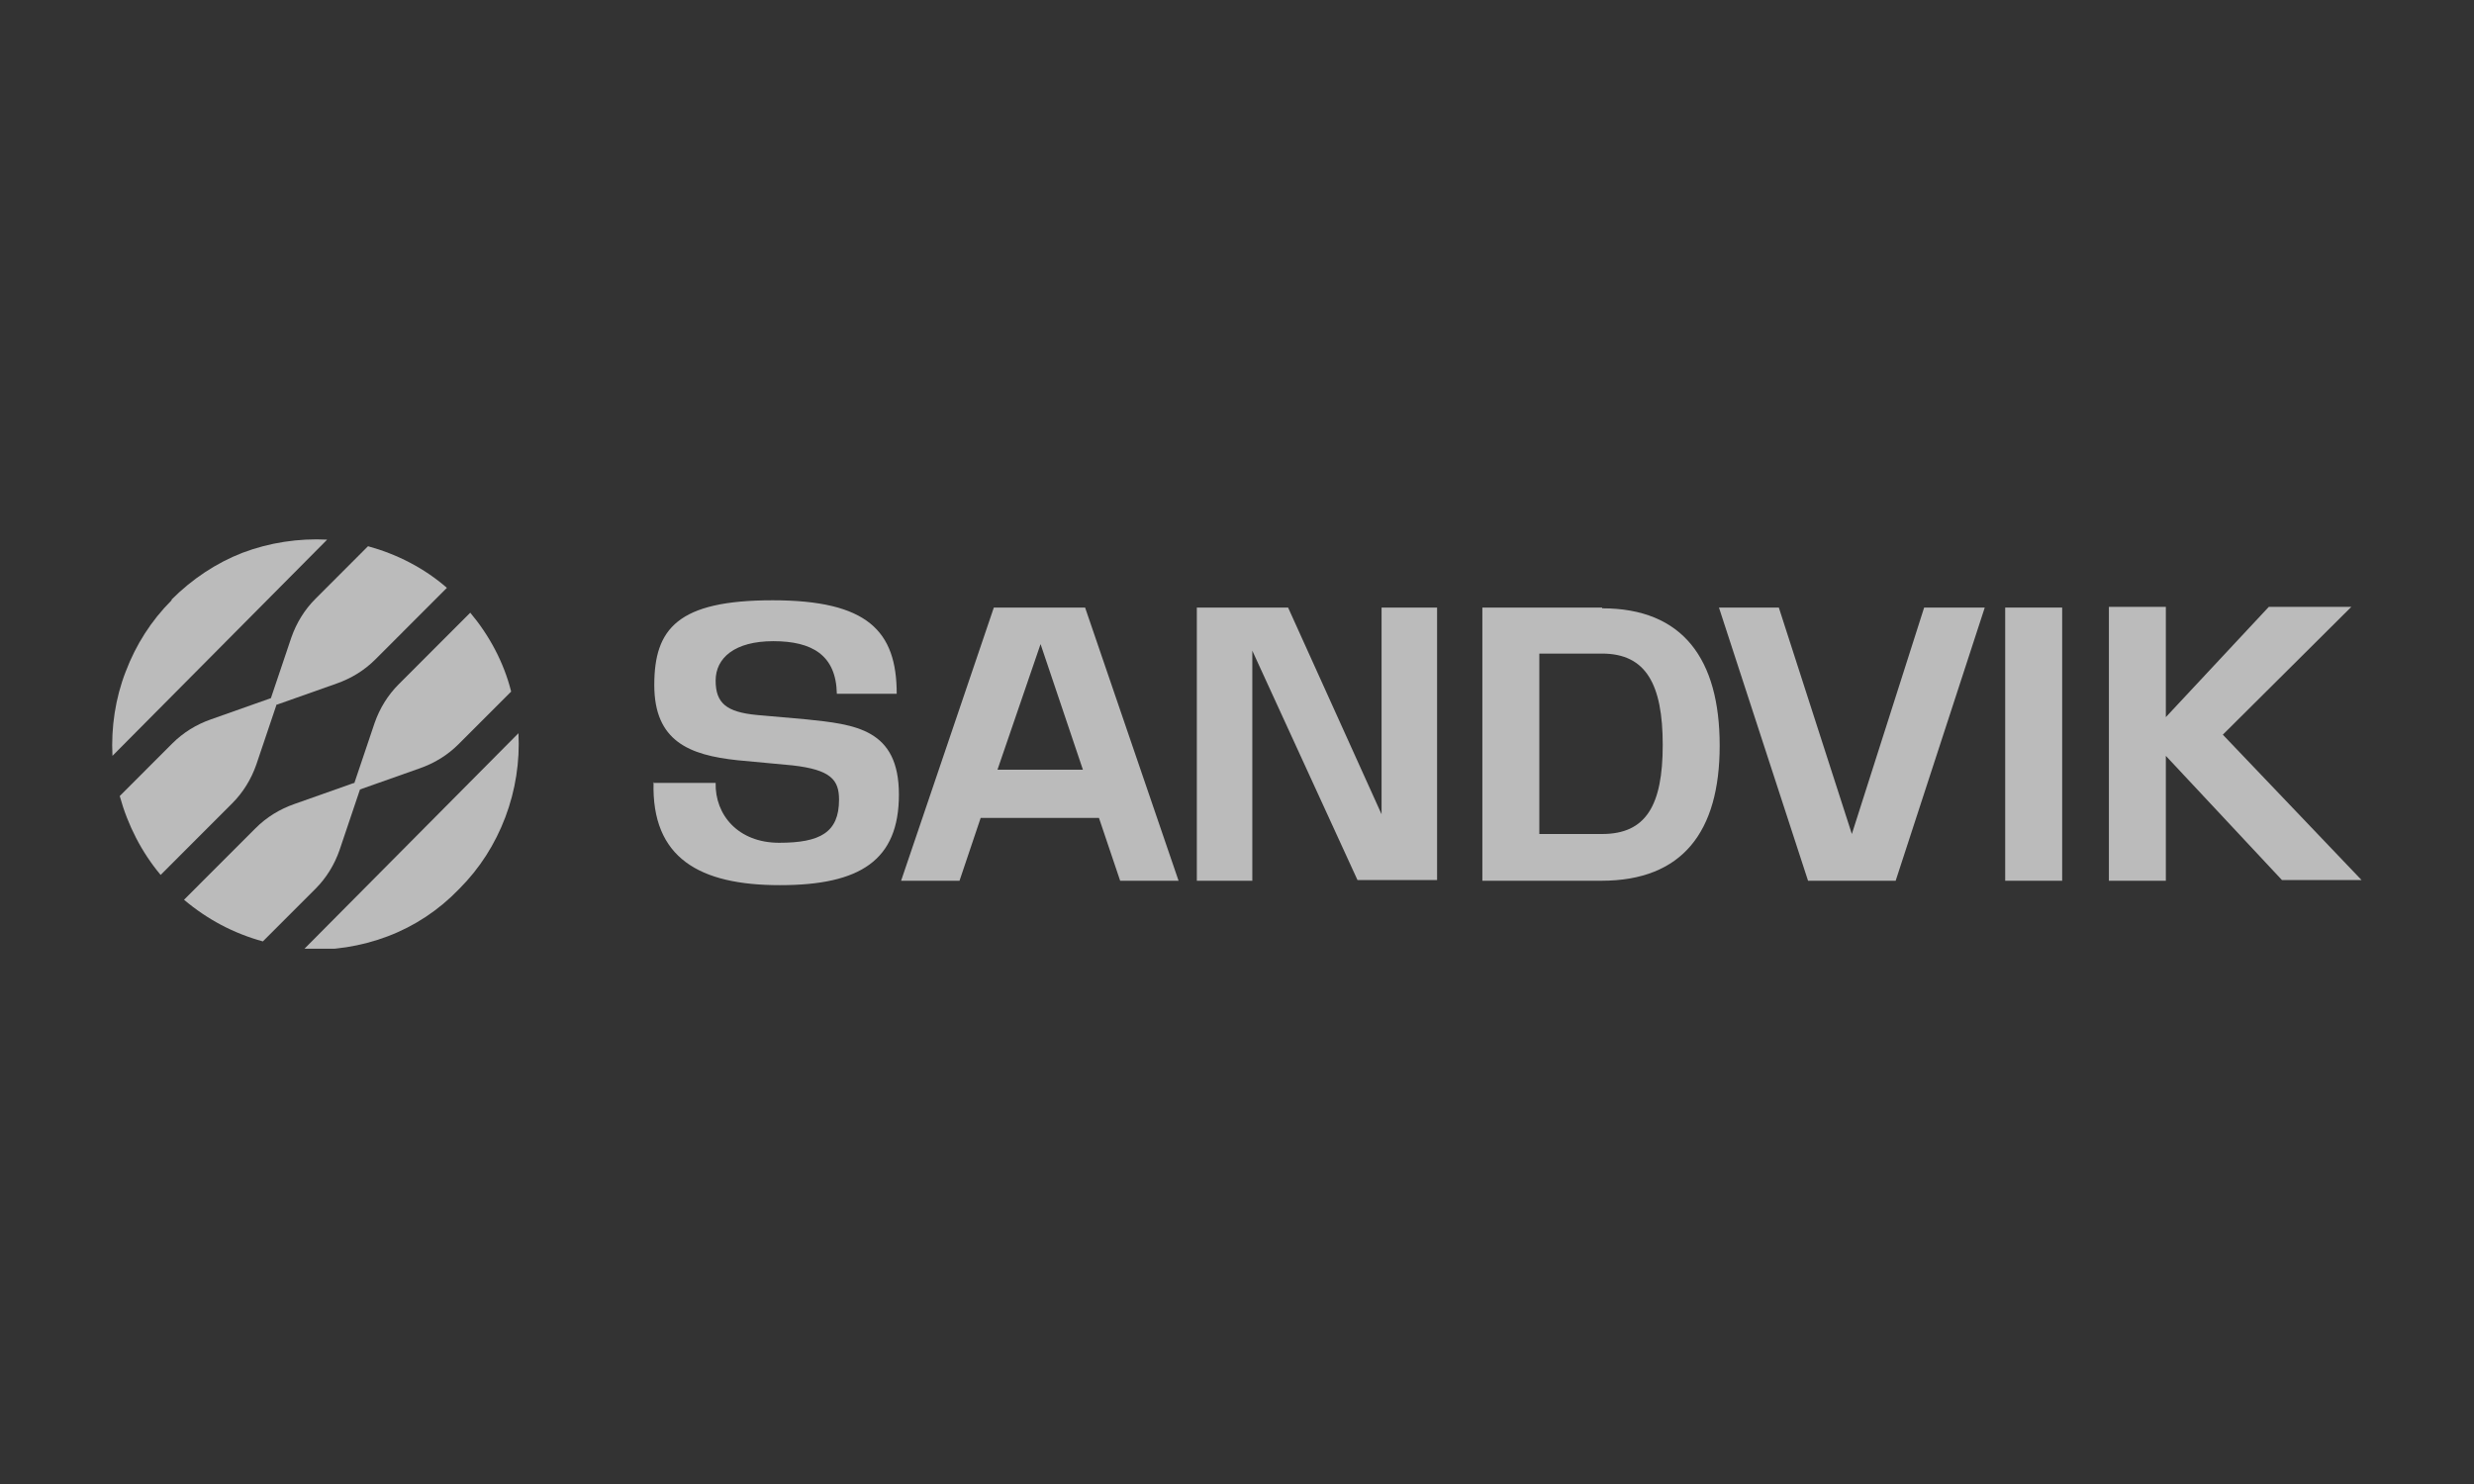 <svg xmlns="http://www.w3.org/2000/svg" fill="none" viewBox="0 0 110 66" height="66" width="110">
<rect x="0" y="0" width="110" height="66" fill="#333333" stroke="none"/>
<g opacity="0.7">
<g clip-path="url(#clip0_577_4546)">
<path fill="#F5F5F5" d="M20.422 39.529C21.331 38.619 22.013 37.547 22.468 36.345C22.922 35.143 23.117 33.876 23.052 32.609L18.28 37.417L13.507 42.225C14.773 42.29 16.039 42.095 17.241 41.641C18.442 41.186 19.513 40.471 20.39 39.561L20.422 39.529Z"></path>
<path fill="#F5F5F5" d="M15.747 34.851L16.656 32.154C16.883 31.505 17.24 30.92 17.727 30.433L20.909 27.249C21.753 28.256 22.402 29.458 22.727 30.757L20.389 33.096C19.902 33.584 19.318 33.941 18.669 34.169L16.006 35.111L15.097 37.807C14.87 38.457 14.513 39.042 14.026 39.529L11.688 41.868C10.389 41.511 9.221 40.893 8.182 40.016L11.364 36.833C11.851 36.345 12.435 35.988 13.084 35.76L15.747 34.818V34.851Z"></path>
<path fill="#F5F5F5" d="M12.305 31.342L14.967 30.4C15.616 30.173 16.201 29.815 16.688 29.328L19.87 26.144C18.863 25.267 17.662 24.65 16.363 24.293L14.025 26.632C13.539 27.119 13.181 27.704 12.954 28.353L12.045 31.05L9.383 31.992C8.733 32.219 8.149 32.577 7.662 33.064L5.324 35.403C5.681 36.703 6.298 37.905 7.142 38.912L10.324 35.728C10.811 35.241 11.168 34.656 11.396 34.006L12.305 31.31V31.342Z"></path>
<path fill="#F5F5F5" d="M7.63 26.664C8.539 25.754 9.611 25.04 10.78 24.585C11.981 24.13 13.28 23.935 14.546 24L9.773 28.808L5 33.616C4.936 32.349 5.13 31.05 5.585 29.88C6.039 28.678 6.721 27.606 7.63 26.696V26.664Z"></path>
<path fill="#F5F5F5" d="M93.767 39.171H96.299V33.616L101.461 39.139H105L98.832 32.674L104.546 26.989H100.877L96.299 31.894V26.989H93.767V39.139V39.171Z"></path>
<path fill="#F5F5F5" d="M91.689 27.021H89.156V39.171H91.689V27.021Z"></path>
<path fill="#F5F5F5" d="M76.429 27.021L80.39 39.171H84.286L88.247 27.021H85.552L82.338 37.092L79.091 27.021H76.397H76.429Z"></path>
<path fill="#F5F5F5" d="M71.234 27.021H65.909V39.171H71.201C74.805 39.171 76.461 36.995 76.461 33.161C76.461 29.328 74.838 27.054 71.234 27.054V27.021ZM71.234 37.092H68.442V29.068H71.234C73.182 29.068 73.929 30.432 73.929 33.129C73.929 35.825 73.182 37.092 71.234 37.092Z"></path>
<path fill="#F5F5F5" d="M53.214 39.171H55.681V28.938L60.357 39.139H63.896V27.021H61.428V36.215L57.272 27.021H53.214V39.171Z"></path>
<path fill="#F5F5F5" d="M29.059 34.786C28.961 38.164 31.104 39.367 34.676 39.367C38.247 39.367 39.968 38.262 39.968 35.338C39.968 32.414 38.02 32.219 35.844 31.992L33.637 31.797C32.306 31.667 31.819 31.277 31.819 30.27C31.819 29.263 32.663 28.516 34.383 28.516C36.104 28.516 37.176 29.133 37.208 30.855H39.87C39.87 28.061 38.572 26.697 34.351 26.697C30.13 26.697 29.091 27.963 29.091 30.465C29.091 32.967 30.65 33.584 32.793 33.811L35.228 34.039C36.948 34.233 37.306 34.688 37.306 35.566C37.306 37.027 36.461 37.482 34.643 37.482C32.825 37.482 31.786 36.248 31.819 34.818H29.026L29.059 34.786Z"></path>
<path fill="#F5F5F5" d="M48.279 27.021H44.188L40.065 39.171H42.662L43.603 36.377H48.863L49.805 39.171H52.402L48.246 27.021H48.279ZM44.35 34.233L46.266 28.646L48.149 34.233H44.35Z"></path>
</g>
</g>
<defs>
<clipPath id="clip0_577_4546">
<rect transform="translate(5 24)" fill="white" height="18.193" width="100"></rect>
</clipPath>
</defs>
</svg>
